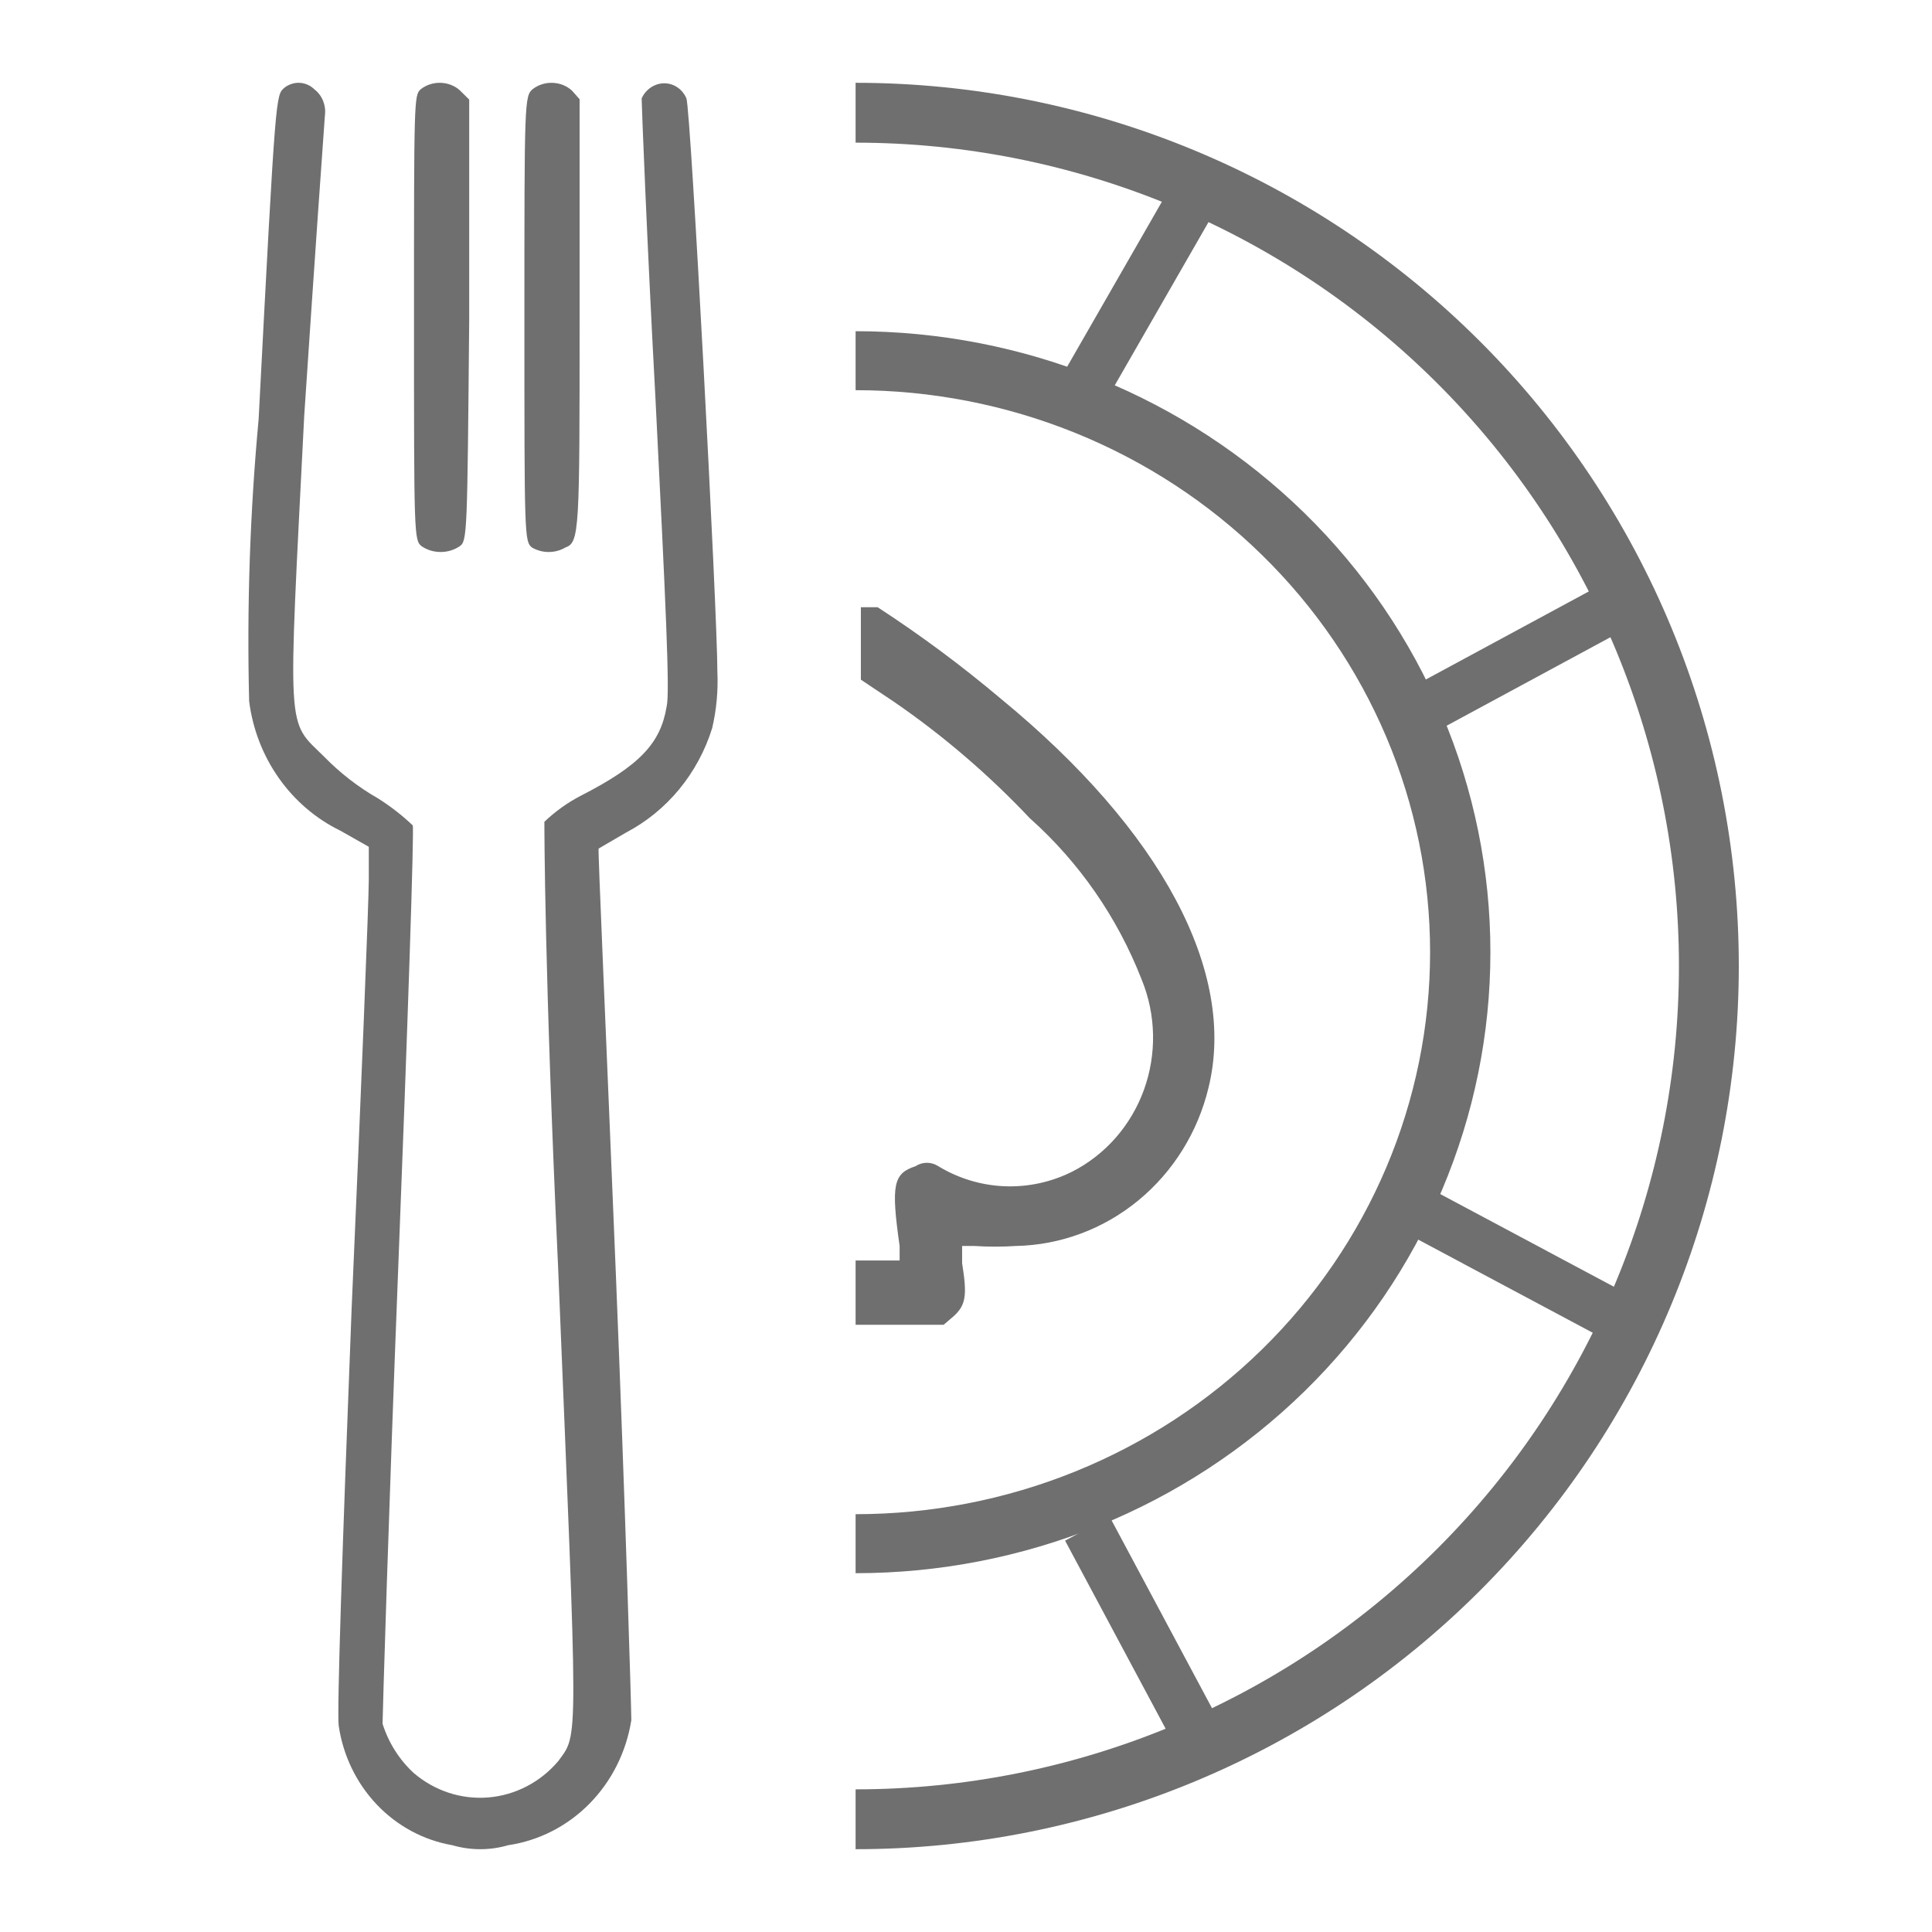 <svg width="70" height="70" viewBox="0 0 70 70" fill="none" xmlns="http://www.w3.org/2000/svg">
<g clip-path="url(#clip0_516_1332)">
<path d="M10.306 3.178C9.994 3.469 9.994 3.178 9.371 15.182C9.056 18.58 8.942 21.994 9.027 25.407C9.155 26.414 9.524 27.371 10.102 28.191C10.68 29.011 11.447 29.667 12.333 30.098L13.362 30.681V31.878C13.362 32.622 13.082 39.611 12.739 47.441C12.396 56.242 12.208 62.002 12.271 62.519C12.428 63.6 12.911 64.602 13.65 65.381C14.39 66.16 15.348 66.676 16.387 66.855C17.05 67.048 17.752 67.048 18.414 66.855C19.526 66.691 20.558 66.163 21.36 65.349C22.162 64.534 22.692 63.474 22.874 62.325C22.874 61.872 22.656 54.592 22.313 46.147C21.97 37.702 21.658 30.745 21.689 30.745L22.687 30.163C23.422 29.777 24.076 29.244 24.611 28.594C25.146 27.944 25.552 27.191 25.805 26.377C25.96 25.71 26.023 25.024 25.992 24.339C25.992 22.171 25.026 3.922 24.87 3.566C24.78 3.35 24.613 3.178 24.403 3.087C24.194 2.997 23.958 2.994 23.747 3.081C23.526 3.169 23.347 3.343 23.248 3.566C23.248 3.76 23.435 8.646 23.747 14.405C24.121 21.88 24.277 25.115 24.153 25.601C23.934 26.927 23.186 27.736 21.034 28.836C20.558 29.084 20.117 29.4 19.724 29.775C19.724 29.969 19.724 35.178 20.223 45.953C20.94 63.522 20.972 62.778 20.223 63.813C19.574 64.576 18.664 65.047 17.686 65.125C16.708 65.204 15.739 64.884 14.984 64.234C14.465 63.754 14.077 63.14 13.861 62.454C13.861 62.196 14.08 54.818 14.423 46.082C14.766 37.346 15.015 29.904 14.953 29.904C14.569 29.539 14.151 29.214 13.705 28.933C12.986 28.522 12.325 28.011 11.741 27.413C10.368 26.054 10.431 26.798 11.023 15.053C11.398 9.423 11.741 4.569 11.772 4.181C11.796 4.004 11.773 3.824 11.708 3.659C11.642 3.494 11.535 3.35 11.398 3.243C11.253 3.099 11.063 3.013 10.863 3.001C10.663 2.99 10.466 3.052 10.306 3.178Z" fill="#6F6F6F"/>
<path d="M15.241 3.236C15 3.453 15 3.639 15 11.513C15 19.388 15 19.574 15.276 19.791C15.474 19.927 15.716 20 15.966 20C16.215 20 16.457 19.927 16.655 19.791C16.931 19.605 16.931 19.326 17 11.575V3.608L16.655 3.267C16.468 3.101 16.218 3.006 15.955 3C15.693 2.995 15.437 3.079 15.241 3.236Z" fill="#6F6F6F"/>
<path d="M19.31 3.222C19 3.47 19 3.657 19 11.546C19 19.434 19 19.621 19.276 19.838C19.455 19.944 19.665 20 19.879 20C20.094 20 20.303 19.944 20.483 19.838C21 19.652 21 19.248 21 11.421V3.595L20.724 3.284C20.541 3.114 20.294 3.013 20.031 3.001C19.768 2.99 19.511 3.069 19.31 3.222Z" fill="#6F6F6F"/>
<path d="M34.572 47.672L34.189 48H31V45.669H32.595V45.144C32.276 42.912 32.371 42.518 33.169 42.255C33.292 42.173 33.436 42.13 33.583 42.13C33.73 42.13 33.874 42.173 33.998 42.255C34.728 42.697 35.552 42.946 36.398 42.98C37.243 43.014 38.084 42.833 38.846 42.452C40.048 41.841 40.978 40.78 41.447 39.487C41.915 38.193 41.886 36.764 41.365 35.492C40.487 33.24 39.098 31.237 37.315 29.649C35.817 28.062 34.16 26.642 32.371 25.414L31.191 24.626V22H31.797C33.35 23.01 34.841 24.117 36.262 25.316C42.099 30.109 44.81 35.23 43.789 39.399C43.403 41.015 42.508 42.454 41.245 43.493C39.982 44.532 38.421 45.113 36.804 45.144C36.305 45.177 35.805 45.177 35.306 45.144H34.859V45.768C35.05 46.95 34.987 47.278 34.572 47.672Z" fill="#6F6F6F"/>
<path d="M31 12C34.02 12 37.011 12.582 39.802 13.713C42.592 14.843 45.128 16.501 47.264 18.59C49.399 20.679 51.093 23.16 52.249 25.89C53.405 28.619 54 31.545 54 34.5C54 37.455 53.405 40.381 52.249 43.11C51.093 45.84 49.399 48.321 47.264 50.41C45.128 52.499 42.592 54.157 39.802 55.287C37.011 56.418 34.02 57 31 57L31 54.862C33.733 54.862 36.44 54.336 38.966 53.312C41.491 52.289 43.786 50.789 45.718 48.898C47.651 47.008 49.184 44.763 50.231 42.292C51.277 39.822 51.815 37.174 51.815 34.5C51.815 31.826 51.277 29.178 50.231 26.708C49.184 24.237 47.651 21.992 45.718 20.102C43.786 18.211 41.491 16.711 38.966 15.688C36.44 14.664 33.733 14.137 31 14.137L31 12Z" fill="#6F6F6F"/>
<path d="M31 3C39.487 3 47.626 6.371 53.627 12.373C59.629 18.374 63 26.513 63 35C63 43.487 59.629 51.626 53.627 57.627C47.626 63.629 39.487 67 31 67L31 64.831C38.912 64.831 46.499 61.688 52.094 56.094C57.688 50.499 60.831 42.912 60.831 35C60.831 27.088 57.688 19.5 52.094 13.906C46.499 8.312 38.912 5.169 31 5.169L31 3Z" fill="#6F6F6F"/>
<rect x="42.466" y="6.668" width="1.832" height="8.718" transform="rotate(29.871 42.466 6.668)" fill="#6F6F6F"/>
<rect x="58.022" y="21.182" width="1.832" height="8.11" transform="rotate(61.615 58.022 21.182)" fill="#6F6F6F"/>
<rect x="59.607" y="47.225" width="1.832" height="8.574" transform="rotate(118.084 59.607 47.225)" fill="#6F6F6F"/>
<rect x="38.59" y="55.82" width="1.832" height="8.337" transform="rotate(-28.131 38.59 55.82)" fill="#6F6F6F"/>
</g>
<defs>
<clipPath id="clip0_516_1332">
<rect width="70" height="70" fill="white"/>
</clipPath>
</defs>
</svg>
